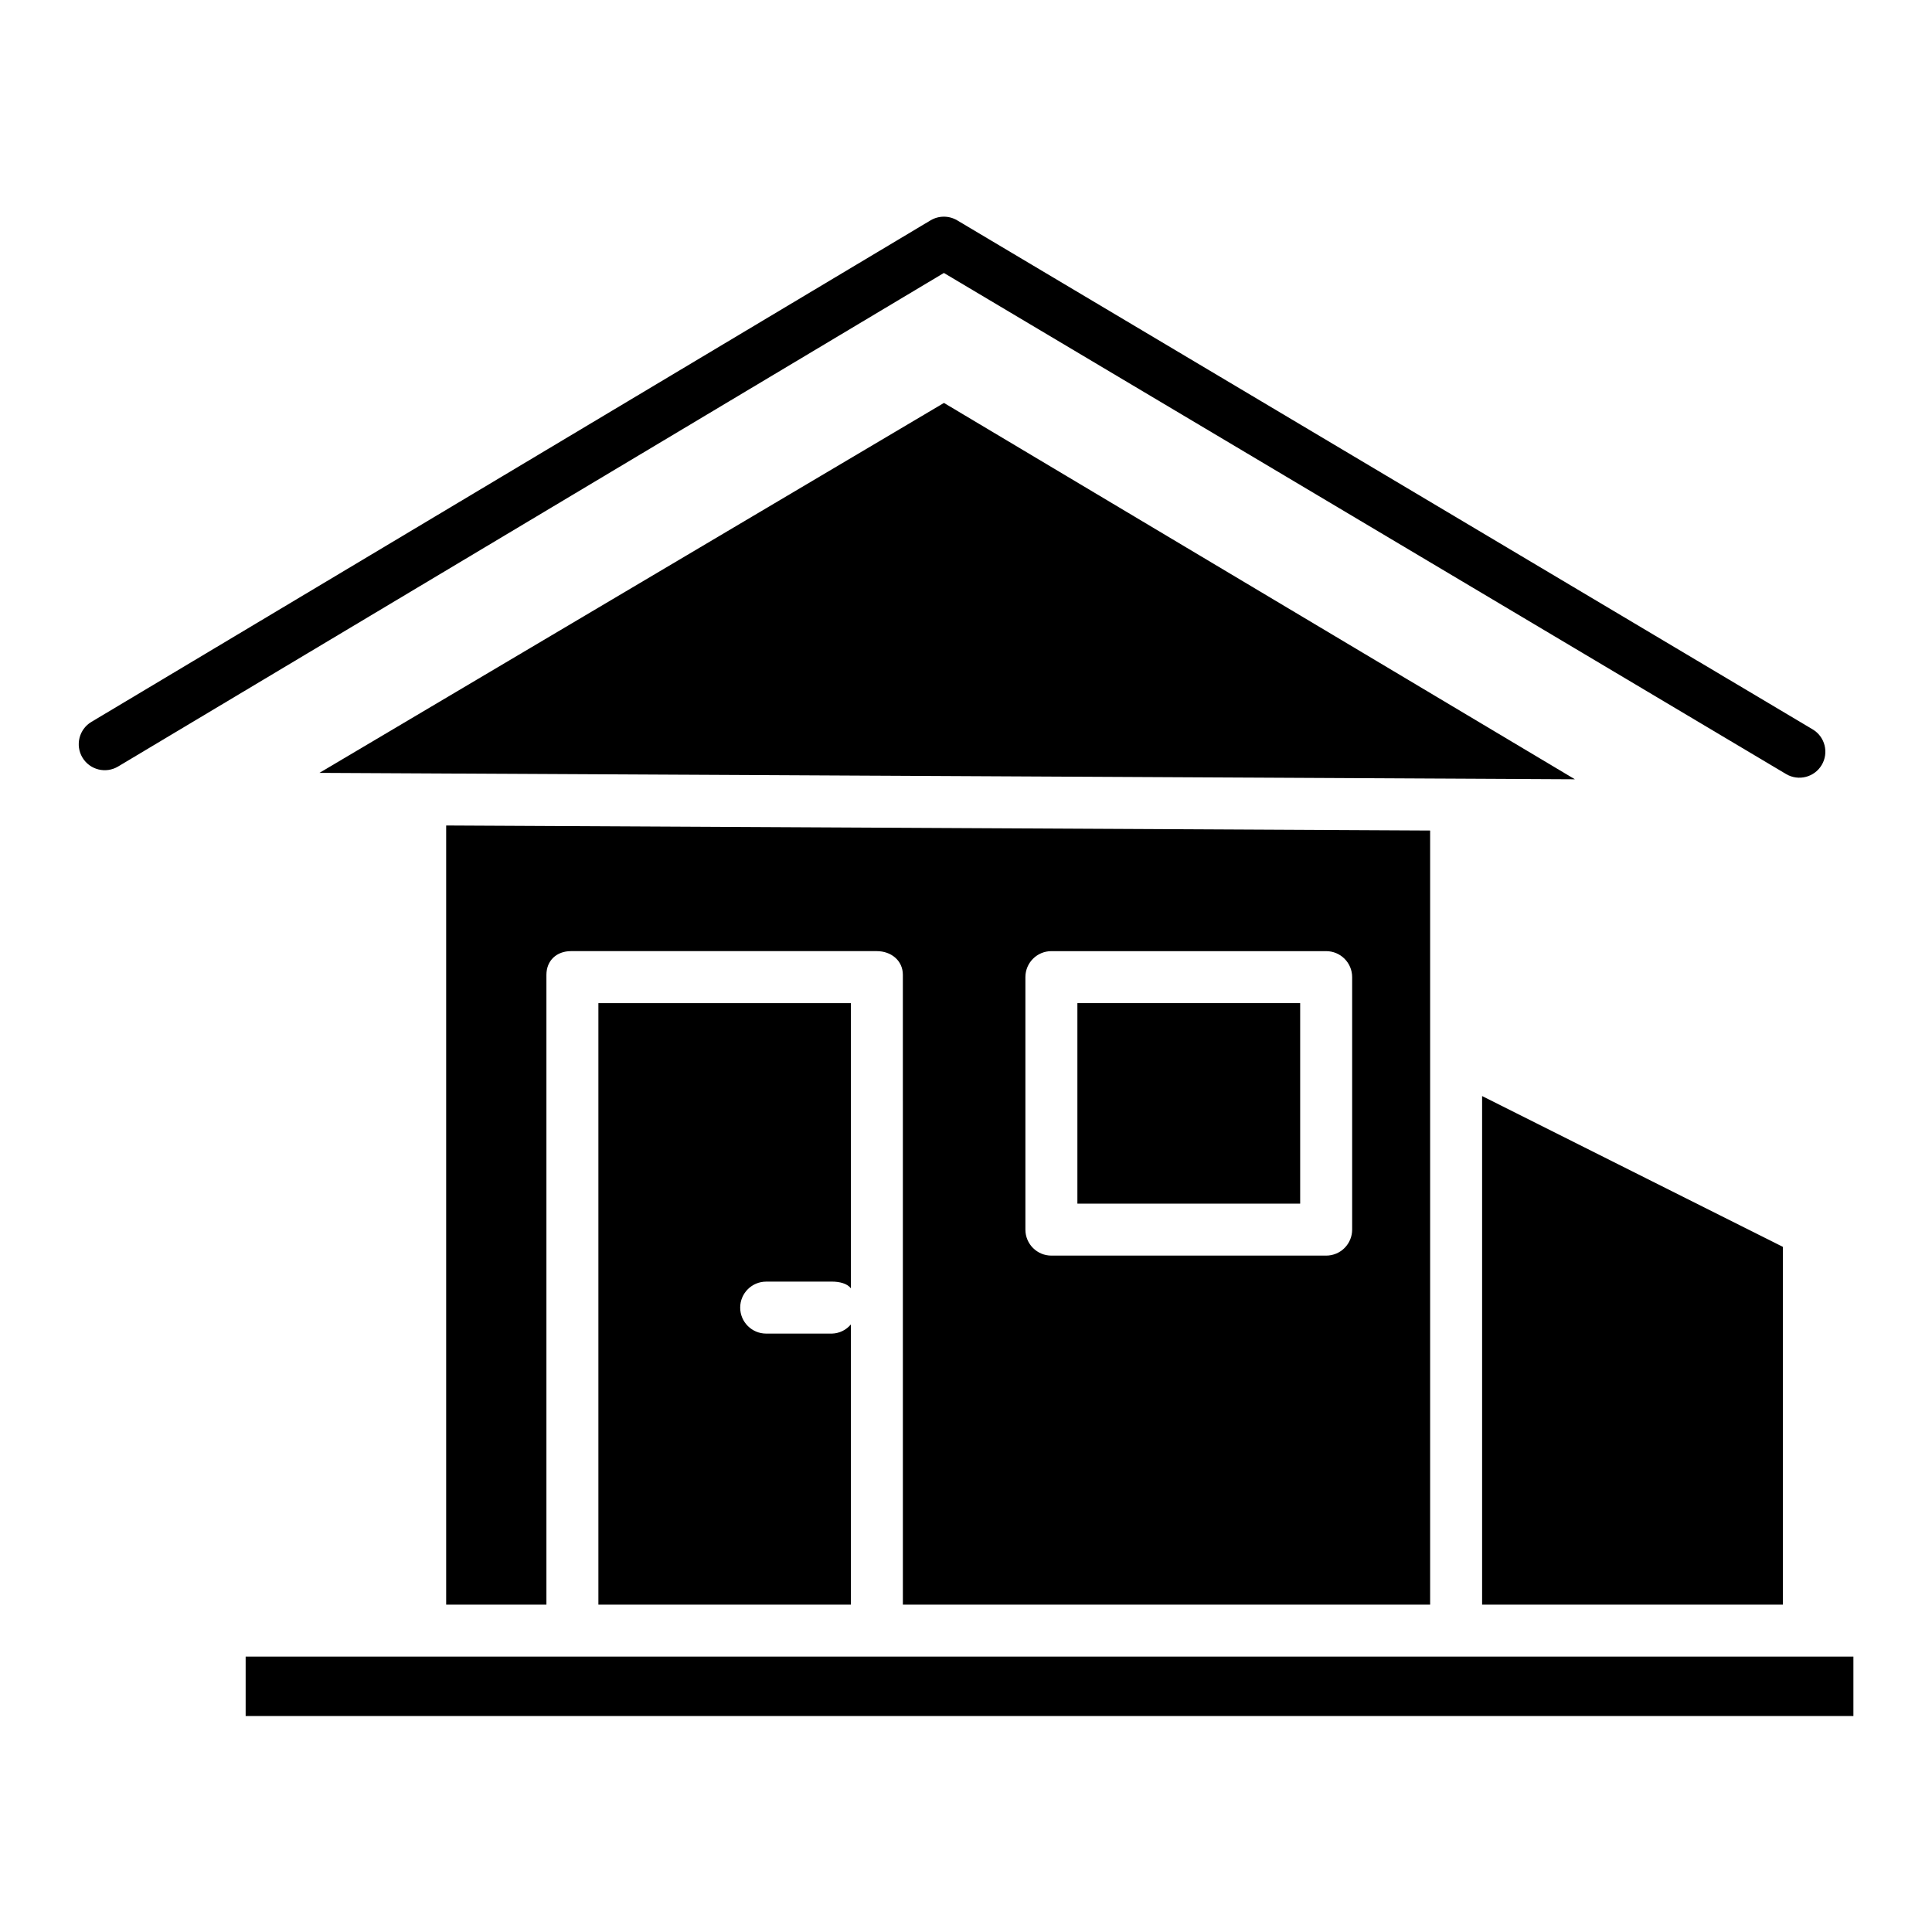 <?xml version="1.0" encoding="UTF-8"?>
<!-- The Best Svg Icon site in the world: iconSvg.co, Visit us! https://iconsvg.co -->
<svg fill="#000000" width="800px" height="800px" version="1.1" viewBox="144 144 512 512" xmlns="http://www.w3.org/2000/svg">
 <g>
  <path d="m617.33 349.13c3.269 1.945 7.496 0.871 9.441-2.398 1.945-3.269 0.871-7.496-2.398-9.441l-226.71-134.9c-2.176-1.293-4.887-1.289-7.059 0.008l-222.38 132.91c-3.266 1.953-4.328 6.184-2.379 9.449 1.953 3.266 6.184 4.328 9.449 2.379l218.85-130.8z"/>
  <path d="m523 569.25v-205.15l-260.76-1.336v206.48h26.566v-166.9c0-3.805 2.723-6.285 6.523-6.285h81.016c3.805 0 6.922 2.481 6.922 6.285l0.004 166.9zm-107.26-166.3c0-3.805 3.086-6.887 6.887-6.887h72.816c3.805 0 6.891 3.082 6.891 6.887v66.914c0 1.828-0.727 3.578-2.019 4.871-1.289 1.289-3.043 2.016-4.871 2.016h-72.816c-3.801 0-6.887-3.082-6.887-6.887z"/>
  <path d="m429.52 409.84h59.039v53.137h-59.039z"/>
  <path d="m209.1 583.02h426.07v15.742h-426.07z"/>
  <path d="m394.16 250.78-165.51 98.039 332.71 1.699z"/>
  <path d="m347.05 483.64h17.457c1.945 0 4.008 0.48 4.988 1.781v-75.582h-66.914v159.41h66.914v-74.27c-1.238 1.492-3.055 2.379-4.992 2.438h-17.453c-3.805 0-6.891-3.082-6.891-6.887 0-3.805 3.086-6.887 6.891-6.887z"/>
  <path d="m616.48 474.43-79.707-39.965v134.78h79.707z"/>
 </g>
</svg>